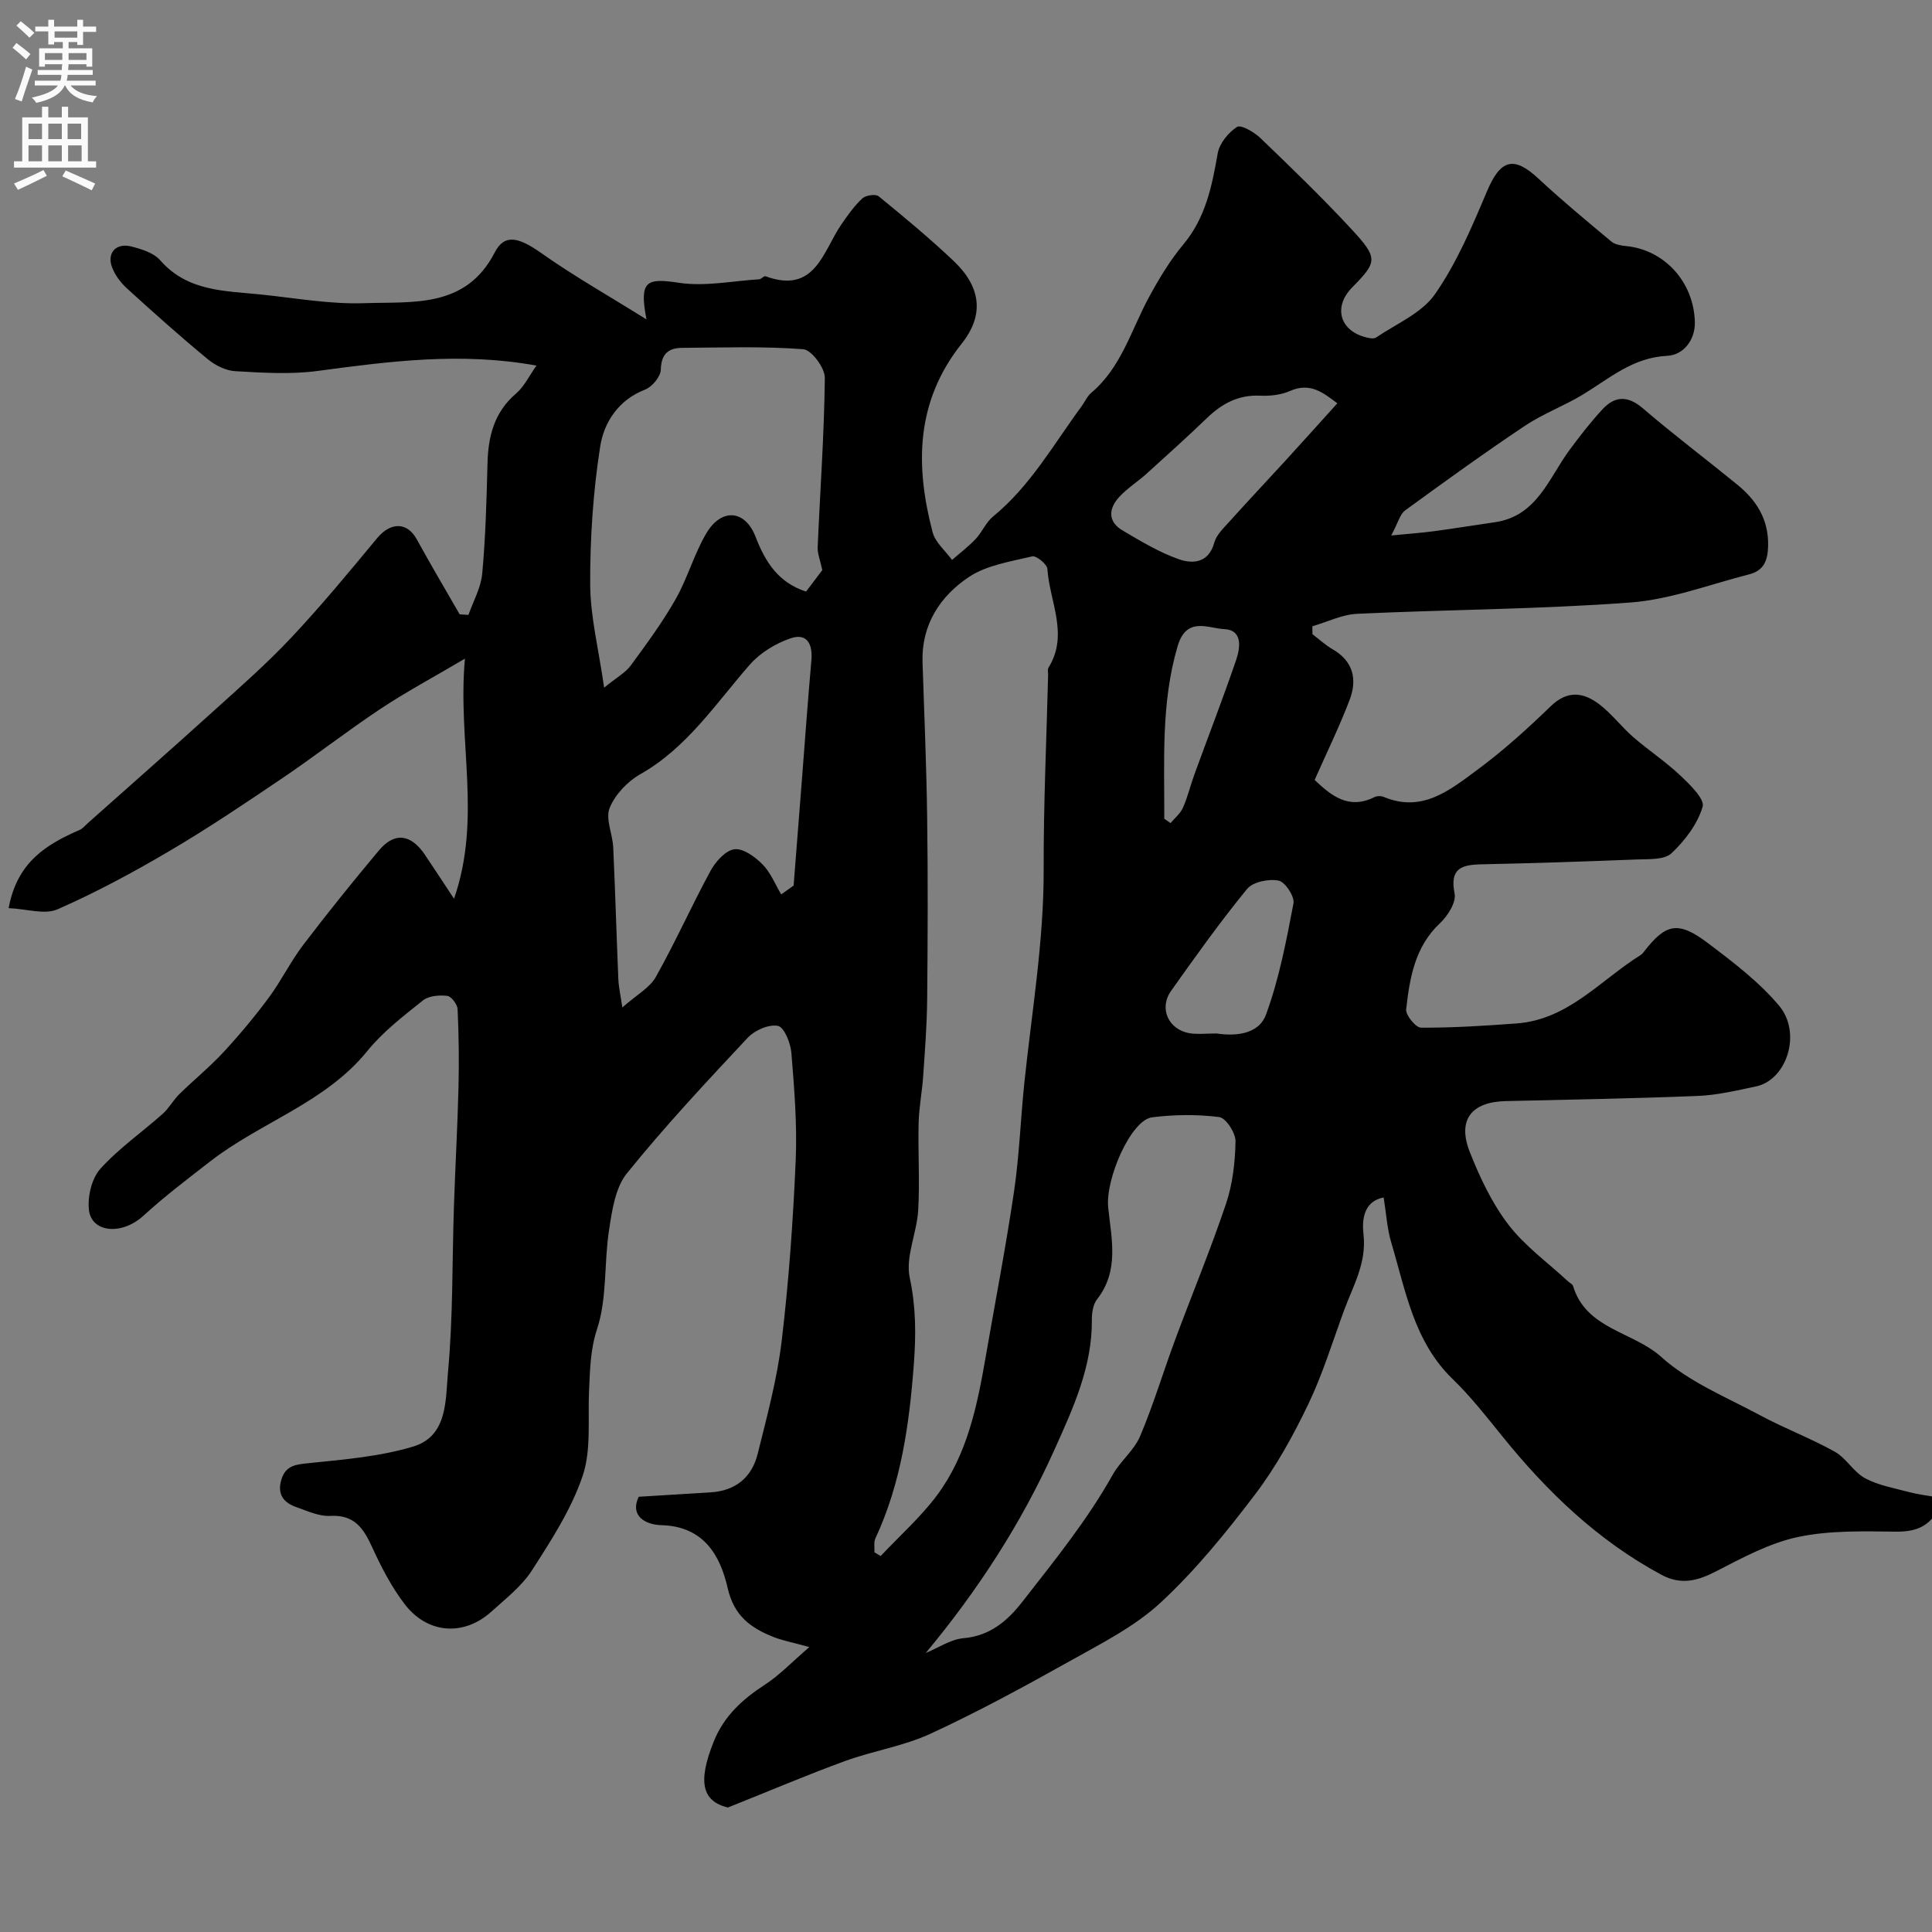 <svg enable-background="new 0 0 400 400" viewBox="0 0 400 400" xmlns="http://www.w3.org/2000/svg"><rect x="0" y="0" width="400" height="400" fill="#808080" stroke="none"/><path d="m401 313c-1.94 3.31-4.78 4.16-8.59 4.11-6.75-.08-13.68-.27-20.21 1.12-5.88 1.26-11.47 4.3-16.91 7.1-3.86 1.99-7.26 2.89-11.33.7-13.15-7.08-23.62-17.15-32.91-28.65-3.3-4.09-6.57-8.26-10.33-11.9-8.01-7.77-9.69-18.25-12.66-28.17-.88-2.93-1.05-6.07-1.59-9.38-4.57.88-4.42 5.39-4.17 7.63.66 5.97-2.15 10.63-4.01 15.7-2.41 6.56-4.46 13.29-7.47 19.56-3.1 6.45-6.62 12.85-10.93 18.53-6 7.91-12.34 15.73-19.59 22.45-5.41 5.01-12.34 8.49-18.87 12.15-9.43 5.28-18.96 10.46-28.76 14.99-5.58 2.58-11.88 3.54-17.7 5.66-7.68 2.79-15.2 6.01-24.27 9.63-5.21-1.29-6.38-5.08-2.92-13.68 2.13-5.29 5.95-8.74 10.59-11.76 3.01-1.95 5.54-4.64 9.19-7.78-3.53-.98-5.56-1.35-7.44-2.1-4.71-1.87-8.15-4.35-9.47-10.14-1.54-6.75-4.96-12.77-13.71-13-3.29-.09-6.58-1.88-4.71-5.88 5.23-.32 10.05-.62 14.86-.91 5.18-.31 8.57-3.09 9.78-7.98 1.92-7.73 4.03-15.5 4.97-23.38 1.48-12.4 2.36-24.89 2.9-37.36.32-7.4-.29-14.86-.89-22.26-.16-2.04-1.5-5.35-2.79-5.6-1.89-.38-4.81.91-6.26 2.46-8.57 9.15-17.15 18.33-25.01 28.07-2.42 3-3.08 7.73-3.7 11.79-1.05 6.79-.37 14.02-2.46 20.4-1.44 4.39-1.46 8.44-1.67 12.72-.29 5.94.5 12.27-1.32 17.7-2.33 6.92-6.49 13.33-10.49 19.56-2.11 3.29-5.42 5.86-8.38 8.54-5.69 5.16-13.23 4.69-17.98-1.51-2.74-3.58-4.87-7.7-6.75-11.82-1.79-3.91-3.68-6.75-8.67-6.46-2.29.13-4.71-1.01-7-1.81-2.69-.93-4.04-2.72-3.1-5.75.92-2.95 3.03-3.09 5.75-3.37 7.24-.75 14.66-1.35 21.57-3.44 7.15-2.17 6.64-9.77 7.16-15.39 1.06-11.37.85-22.85 1.23-34.28.27-8.27.75-16.53.95-24.8.13-5.35.06-10.72-.19-16.07-.05-1-1.3-2.66-2.14-2.76-1.66-.18-3.84-.02-5.04.95-4.05 3.24-8.27 6.47-11.5 10.46-8.72 10.77-22.12 14.74-32.64 22.94-4.65 3.62-9.34 7.16-13.7 11.15-4.53 4.15-10.8 3.52-11.31-1.2-.3-2.76.57-6.48 2.35-8.47 3.81-4.24 8.62-7.57 12.91-11.39 1.32-1.18 2.2-2.85 3.47-4.1 2.99-2.93 6.26-5.59 9.1-8.65 3.33-3.6 6.49-7.38 9.41-11.32 2.59-3.5 4.52-7.5 7.16-10.96 5.06-6.64 10.3-13.15 15.67-19.55 3.21-3.82 6.6-3.36 9.48.91 1.86 2.76 3.67 5.54 6.04 9.12 5.81-16.72.69-32.55 2.26-49.7-6.47 3.82-12.13 6.84-17.46 10.38-6.93 4.6-13.49 9.73-20.38 14.39-7.63 5.16-15.3 10.32-23.23 14.99-7.53 4.44-15.27 8.62-23.27 12.13-2.66 1.17-6.39-.08-10.13-.24 1.76-9.62 7.91-13.23 14.75-16.22.61-.27 1.08-.88 1.6-1.34 8.61-7.67 17.27-15.28 25.82-23.02 5.53-5 11.16-9.92 16.26-15.34 6.24-6.63 12.05-13.67 17.86-20.68 2.8-3.37 6.23-3.37 8.2.23 2.87 5.23 5.92 10.37 8.89 15.54.61.04 1.21.08 1.82.12.99-2.84 2.58-5.63 2.85-8.54.69-7.57.9-15.19 1.09-22.79.14-5.64 1.37-10.62 5.92-14.51 1.72-1.48 2.77-3.75 4.22-5.78-15.76-2.85-30.54-.86-45.39 1.12-5.57.74-11.33.36-16.97.04-1.97-.11-4.17-1.22-5.74-2.52-5.71-4.72-11.25-9.66-16.73-14.66-1.29-1.18-2.46-2.76-3.06-4.39-1.08-2.94.87-5.05 4.01-4.25 2.12.54 4.64 1.32 5.98 2.86 5.63 6.45 13.3 6.31 20.72 7.07 7.18.73 14.4 2.06 21.56 1.81 9.99-.35 20.99 1.13 26.97-10.49 2.03-3.95 4.98-3.17 9.62.1 6.69 4.73 13.86 8.79 21.81 13.75-1.55-8.01-.02-8.61 6.65-7.59 5.41.83 11.12-.37 16.7-.72.44-.03.97-.74 1.27-.63 10.34 3.79 11.89-5.16 15.76-10.78 1.3-1.88 2.65-3.8 4.32-5.34.7-.65 2.73-.95 3.37-.43 5.29 4.32 10.56 8.69 15.52 13.39 5.6 5.31 6.44 11.11 1.67 17.11-9.55 12.01-9.65 25.24-6.02 39.06.56 2.12 2.64 3.83 4.02 5.73 1.64-1.44 3.4-2.76 4.89-4.34 1.34-1.42 2.12-3.44 3.59-4.64 7.74-6.33 12.55-14.97 18.34-22.83.68-.92 1.15-2.07 1.99-2.78 6.23-5.25 8.27-12.99 11.94-19.77 2.07-3.82 4.35-7.62 7.12-10.94 4.64-5.55 5.94-12.07 7.13-18.86.36-2.07 2.19-4.32 4-5.49.81-.52 3.56 1.06 4.84 2.3 6.42 6.17 12.83 12.36 18.87 18.88 5.59 6.04 5.32 6.76.13 12.05-3.85 3.91-2.68 8.74 2.53 10.24.77.22 1.88.49 2.42.13 4.21-2.85 9.47-5.05 12.21-8.99 4.49-6.46 7.65-13.93 10.74-21.25 2.8-6.62 5.51-7.46 10.67-2.66 4.87 4.53 10 8.78 15.11 13.04.78.65 2.08.83 3.16.94 7.76.8 13.88 7.34 14.11 15.69.1 3.74-2.36 6.86-5.73 7.02-7.12.34-11.96 4.69-17.49 8.04-3.88 2.35-8.23 3.95-11.98 6.46-8.41 5.62-16.61 11.55-24.79 17.51-1.05.76-1.41 2.47-2.87 5.18 3.76-.36 6.31-.54 8.85-.88 4.19-.56 8.36-1.25 12.55-1.85 8.79-1.25 11.18-9.09 15.51-14.96 2.14-2.9 4.36-5.76 6.8-8.4 2.59-2.81 5.25-2.92 8.4-.22 6.34 5.44 13.02 10.47 19.49 15.75 3.99 3.25 6.54 7.16 6.43 12.7-.06 3.14-.95 5.15-3.92 5.91-8.17 2.09-16.29 5.21-24.58 5.83-18.81 1.41-37.72 1.46-56.58 2.34-3.13.15-6.19 1.69-9.28 2.58.01.55.01 1.09.02 1.64 1.37 1.04 2.66 2.25 4.14 3.1 4.35 2.49 5.16 6.3 3.55 10.52-2.13 5.58-4.77 10.98-7.24 16.56 3.41 3.23 7.03 6.23 12.39 3.55.54-.27 1.4-.26 1.97-.02 7.9 3.3 13.64-1.43 19.22-5.55 5.42-3.99 10.46-8.56 15.3-13.24 3.52-3.41 6.84-2.87 10.11-.36 2.55 1.95 4.53 4.62 6.97 6.74 3.15 2.74 6.67 5.05 9.7 7.91 1.99 1.88 5.15 4.92 4.67 6.52-1.06 3.58-3.66 7.01-6.45 9.63-1.48 1.39-4.66 1.19-7.09 1.28-10.76.43-21.53.78-32.3 1.01-4.16.09-6.55.9-5.51 6.07.36 1.8-1.43 4.62-3.03 6.12-5.22 4.9-6.26 11.34-7 17.82-.14 1.2 1.98 3.8 3.07 3.81 6.61.03 13.22-.39 19.82-.88 10.68-.79 17.35-8.99 25.66-14.16.28-.17.5-.45.7-.71 4.5-5.82 7.06-6.41 13.17-1.8 5.24 3.95 10.62 8.03 14.8 13.01 4.73 5.63 1.61 15.38-4.81 16.71-3.97.83-7.99 1.8-12.01 1.96-13.26.54-26.53.76-39.8 1.07-7.1.17-10.04 3.89-7.43 10.52 2.07 5.26 4.57 10.57 7.97 15.02 3.41 4.46 8.17 7.88 12.34 11.75.36.34.96.6 1.08 1.01 2.71 8.95 12.39 9.4 18.23 14.65 5.8 5.22 13.54 8.36 20.57 12.14 5.03 2.7 10.43 4.73 15.4 7.51 2.36 1.32 3.87 4.2 6.25 5.48 2.75 1.48 6 2.04 9.07 2.86 1.88.5 3.83.72 5.74 1.07.05 1.02.05 2.02.05 3.02zm-219.96 8.39c.43.26.86.51 1.29.77 3.91-4.16 8.24-8 11.64-12.54 6.3-8.44 8.35-18.57 10.11-28.72 1.97-11.39 4.17-22.75 5.86-34.18 1.1-7.46 1.36-15.03 2.14-22.54 1.54-14.72 4.05-29.32 4-44.21-.04-13.42.59-26.84.92-40.26.01-.5-.15-1.11.08-1.48 4.26-6.85.22-13.65-.23-20.44-.06-.98-2.3-2.8-3.14-2.6-4.5 1.08-9.47 1.82-13.17 4.31-5.92 3.98-9.79 9.87-9.54 17.6.35 10.76.82 21.51.96 32.27.17 12.51.12 25.02 0 37.53-.05 5.28-.46 10.56-.82 15.83-.22 3.26-.87 6.51-.95 9.77-.15 6.03.26 12.08-.09 18.09-.28 4.69-2.67 9.62-1.75 13.94 1.3 6.09 1.31 11.78.85 17.91-.94 12.47-2.63 24.61-7.95 36.05-.39.81-.15 1.92-.21 2.9zm-10.79-203.36c-.44-2.06-1.02-3.41-.96-4.74.5-11.69 1.36-23.38 1.48-35.08.02-2.05-2.76-5.78-4.47-5.91-8.31-.63-16.69-.34-25.05-.28-2.86.02-4.35 1.24-4.44 4.52-.04 1.44-1.78 3.54-3.23 4.11-5.56 2.15-8.54 6.81-9.32 11.81-1.47 9.39-2.1 18.99-2.07 28.5.03 6.69 1.74 13.37 2.89 21.41 2.64-2.15 4.41-3.1 5.49-4.56 3.28-4.47 6.59-8.96 9.32-13.77 2.47-4.35 3.81-9.36 6.37-13.66 3.09-5.2 7.99-4.89 10.17.75 2.05 5.31 4.74 9.49 10.46 11.35 1.09-1.44 2.37-3.13 3.36-4.45zm21.42 224.2c2.61-1.07 5.15-2.83 7.83-3.06 5.53-.48 9.14-3.65 12.19-7.57 6.61-8.48 13.4-16.84 18.69-26.28 1.58-2.82 4.41-5.02 5.65-7.93 2.75-6.49 4.78-13.28 7.23-19.9 3.5-9.43 7.36-18.73 10.57-28.25 1.38-4.1 1.89-8.62 1.97-12.96.03-1.72-1.99-4.82-3.36-5-4.57-.58-9.33-.53-13.92.05-4.36.56-9.68 12.72-9.08 18.66.66 6.45 2.34 13.1-2.31 19.02-.82 1.05-1.08 2.78-1.07 4.19.09 9.81-3.92 18.44-7.79 27.04-6.82 15.16-15.78 28.97-26.6 41.99zm-29.93-157.05c.86-.61 1.71-1.22 2.57-1.83.56-7.19 1.13-14.38 1.69-21.57.65-8.36 1.25-16.72 1.99-25.07.3-3.36-.91-5.72-4.32-4.55-3.07 1.05-6.24 2.97-8.37 5.38-7.1 8.08-12.98 17.22-22.73 22.75-2.65 1.5-5.24 4.23-6.35 6.99-.91 2.25.62 5.4.74 8.17.42 9.09.68 18.19 1.06 27.28.07 1.63.45 3.25.83 5.85 2.93-2.59 5.66-4.05 6.93-6.31 4.04-7.18 7.4-14.75 11.34-21.99 1.04-1.91 3.1-4.21 4.94-4.45 1.81-.23 4.28 1.57 5.81 3.13 1.68 1.69 2.62 4.11 3.87 6.22zm115.14-101.68c-2.83-2.1-5.54-4.44-9.81-2.55-1.86.82-4.14 1.07-6.2.97-4.48-.2-7.87 1.64-10.97 4.62-4.09 3.93-8.31 7.74-12.52 11.54-1.82 1.64-3.95 2.98-5.61 4.76-2.25 2.41-2.5 5.13.67 7 3.76 2.21 7.57 4.53 11.66 5.95 2.86 1 6.15.79 7.31-3.46.44-1.61 1.93-3 3.12-4.33 3.86-4.29 7.83-8.5 11.73-12.76 3.4-3.72 6.78-7.49 10.62-11.74zm-25 130.47c3.73.57 8.69.29 10.24-3.93 2.71-7.38 4.2-15.24 5.68-23 .27-1.42-1.73-4.46-3.08-4.72-2.05-.4-5.32.26-6.53 1.73-5.56 6.8-10.67 13.96-15.75 21.13-2.55 3.6-.5 8.03 3.88 8.74 1.61.27 3.31.05 5.56.05zm-10.83-44.46c.43.3.87.6 1.3.9.88-1.05 2.04-1.98 2.57-3.19.98-2.21 1.54-4.61 2.37-6.89 2.88-7.9 5.92-15.74 8.64-23.69.87-2.56 1.37-6.23-2.48-6.39-3.27-.14-7.78-2.71-9.63 3.51-3.48 11.81-2.72 23.78-2.77 35.75z" fill="#000001"/><g fill="#fafafb"><path d="m2.6 9.9.8-1c.9.7 1.9 1.4 2.9 2.3l-.9 1.1c-1.1-1-2-1.8-2.8-2.4zm.5 10.6c.9-2.1 1.6-4.3 2.3-6.7.4.2.8.4 1.3.6-.7 2.1-1.5 4.3-2.2 6.6zm.3-15.2.9-.9c1 .8 2 1.6 2.8 2.4l-1 1c-.9-.9-1.8-1.7-2.7-2.5zm12.6-1.2h1.2v1.4h2.7v1.1h-2.7v2.7h-1.2v-.6h-1.8v1.3h4.9v3.8h-1.2v-.5h-3.7c0 .4-.1.9-.1 1.2h5.1v1h-5.2c0 .5-.1.9-.2 1.2h6v1h-5.2c1.1 1.3 2.9 2 5.5 2.2-.4.4-.7.8-.9 1.3-2.9-.5-4.8-1.6-5.7-3.5h-.1c-.8 1.7-2.7 2.9-5.9 3.6-.2-.4-.6-.8-.9-1.1 2.8-.6 4.6-1.4 5.4-2.5h-4.8v-1h5.3c.1-.3.2-.7.2-1.2h-4.9v-1h5c0-.4 0-.8.1-1.2h-3.6v.5h-1.2v-3.8h4.9v-1.3h-1.8v.5h-1.2v-2.7h-2.7v-1h2.7v-1.4h1.2v1.4h4.8zm-6.7 8.3h3.6c0-.4 0-.9 0-1.4h-3.6zm1.9-4.6h4.8v-1.3h-4.7v1.3zm6.7 3.2h-3.7v1.4h3.7v-2.4z"/><path d="m8.7 22.1h1.3v2.2h2.8v-2.2h1.3v2.2h4.1v9.1h1.7v1.3h-17v-1.3h1.7v-9.1h4.1zm.3 13.1.7 1.2c-1.8.9-3.8 1.9-6 2.9-.2-.4-.5-.8-.8-1.3 2.3-1 4.4-1.9 6.1-2.8zm-3.1-6.4h2.8v-3.2h-2.8zm0 4.6h2.8v-3.3h-2.8zm4.1-4.6h2.8v-3.2h-2.8zm0 4.6h2.8v-3.3h-2.8zm3.6 1.9c2.1.9 4.1 1.8 6.1 2.7l-.7 1.4c-2.2-1.1-4.2-2-6.1-2.9zm3.2-9.7h-2.8v3.2h2.8zm-2.7 7.8h2.8v-3.3h-2.8z"/></g></svg>